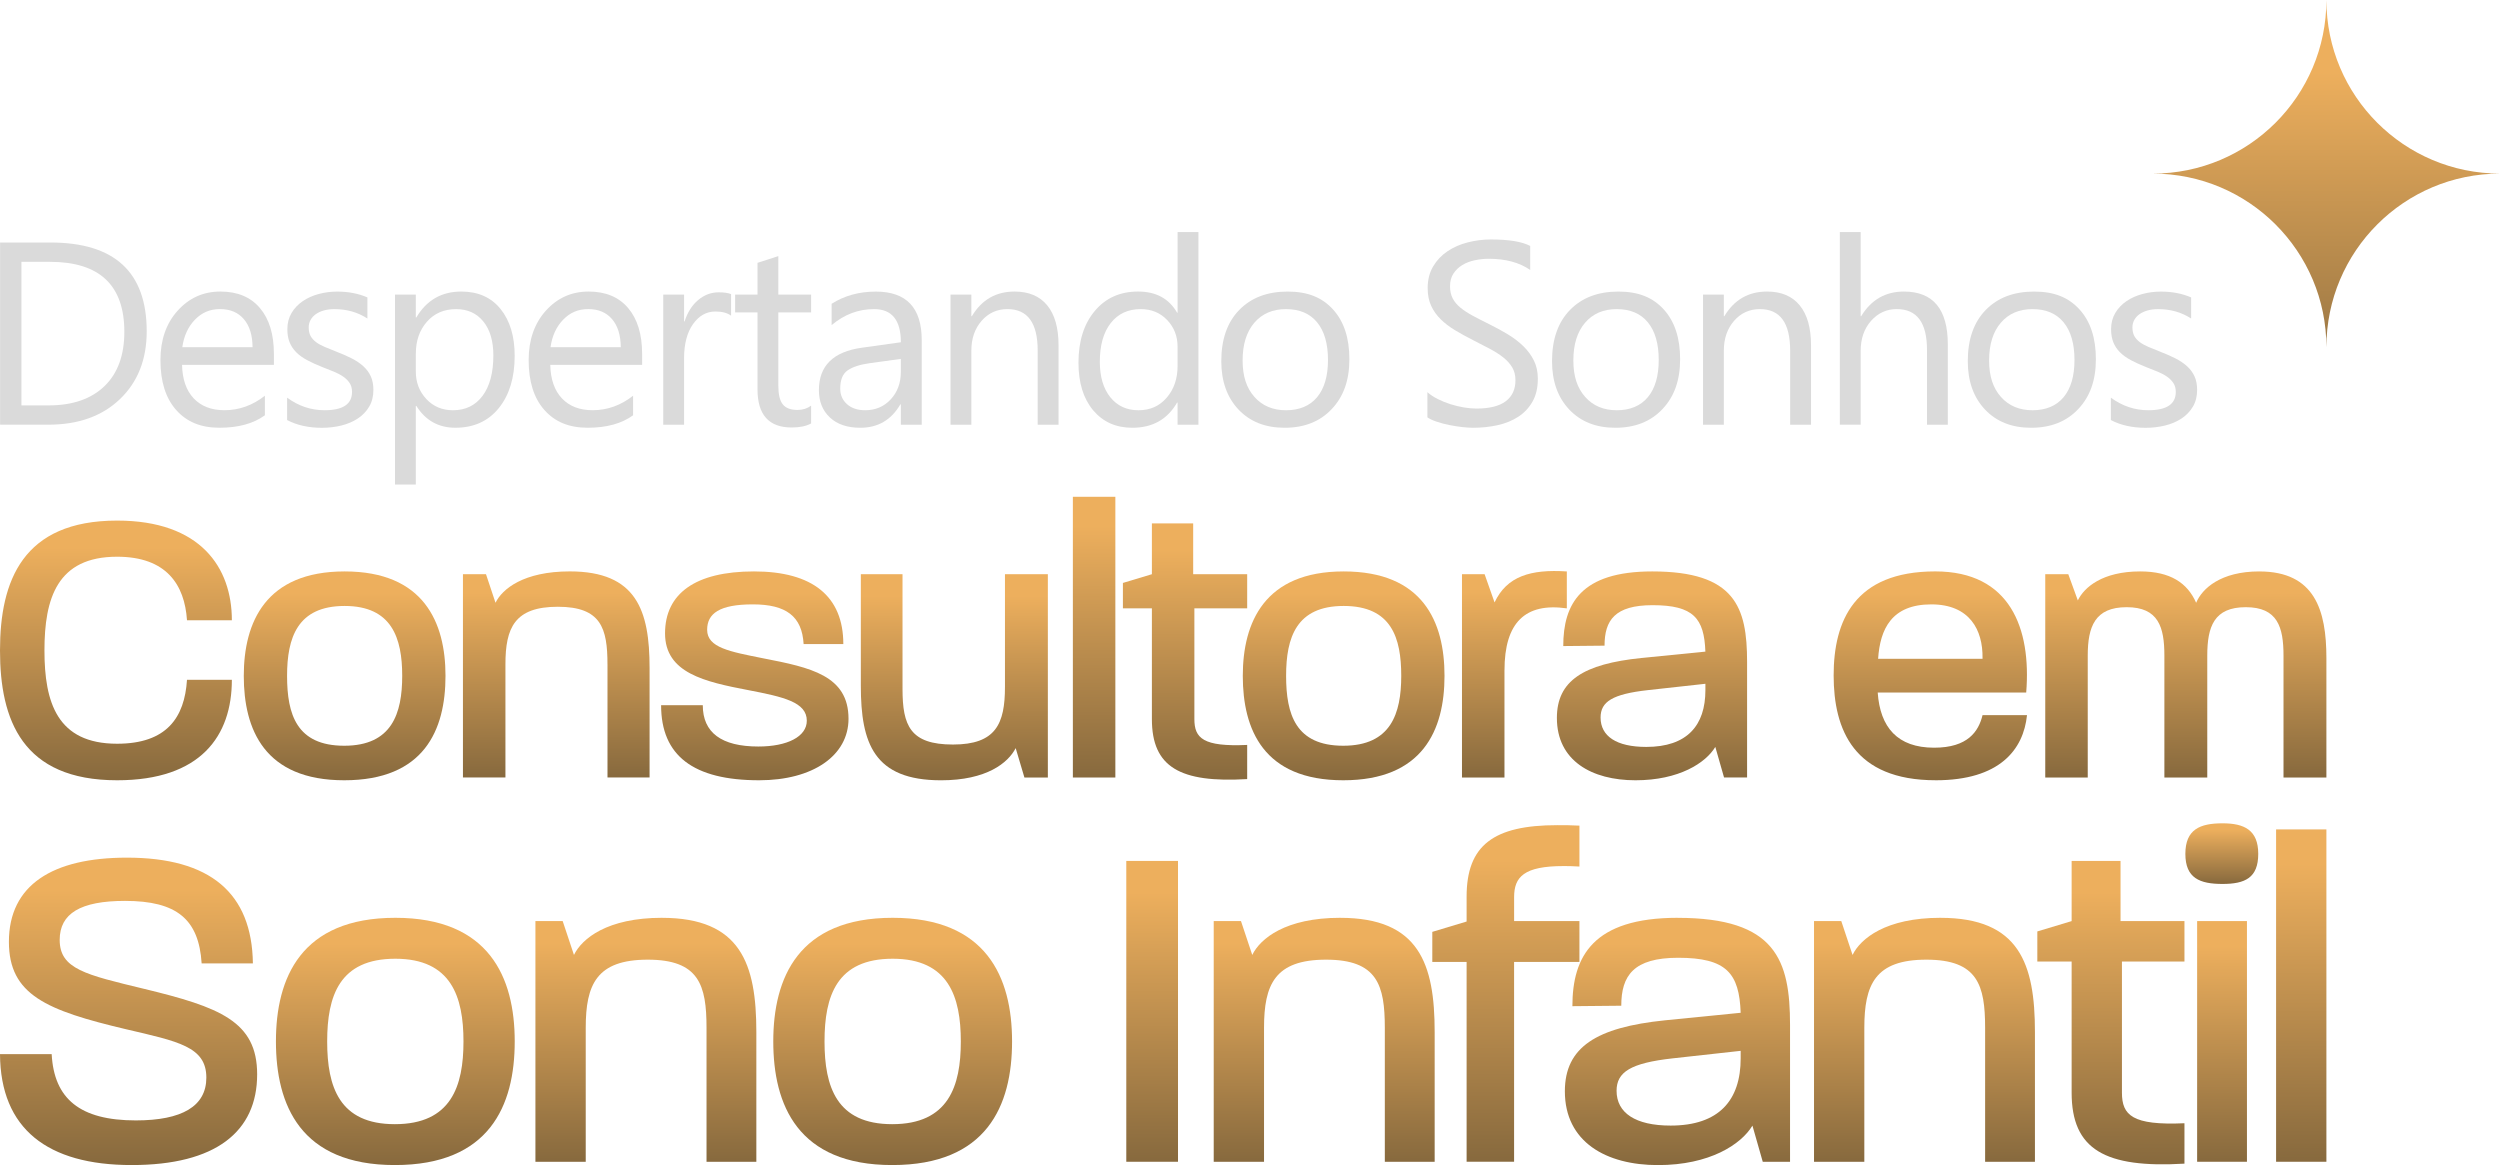 <svg xmlns="http://www.w3.org/2000/svg" xmlns:xlink="http://www.w3.org/1999/xlink" id="uuid-1d18ff5e-6062-4c37-b3e4-066c52903a79" data-name="Camada 2" viewBox="0 0 1122.11 522.93"><defs><linearGradient id="uuid-865589ce-d0b0-41a8-8174-36b8fc097102" data-name="Gradiente sem nome 6" x1="52.04" y1="349.14" x2="52.04" y2="245.8" gradientUnits="userSpaceOnUse"><stop offset="0" stop-color="#886a3e"></stop><stop offset="1" stop-color="#edaf5d"></stop></linearGradient><linearGradient id="uuid-c1fbf66f-7228-4f94-b20e-9660f70c2020" data-name="Gradiente sem nome 6" x1="154.69" y1="349.35" x2="154.69" y2="266.24" xlink:href="#uuid-865589ce-d0b0-41a8-8174-36b8fc097102"></linearGradient><linearGradient id="uuid-00e6573f-a6a9-48e7-a96a-cc9d1cf074cc" data-name="Gradiente sem nome 6" x1="249.69" y1="348.11" x2="249.69" y2="266.11" xlink:href="#uuid-865589ce-d0b0-41a8-8174-36b8fc097102"></linearGradient><linearGradient id="uuid-b4b4e136-6f9f-400e-80e6-d5c871992ba1" data-name="Gradiente sem nome 6" x1="338.8" y1="349.35" x2="338.8" y2="266.24" xlink:href="#uuid-865589ce-d0b0-41a8-8174-36b8fc097102"></linearGradient><linearGradient id="uuid-35ea4ae4-fea6-460a-907c-5d6b1cbcd8ec" data-name="Gradiente sem nome 6" x1="428.35" y1="349.36" x2="428.35" y2="267.36" xlink:href="#uuid-865589ce-d0b0-41a8-8174-36b8fc097102"></linearGradient><linearGradient id="uuid-8de17241-840e-4a27-8198-00fb0dd533cc" data-name="Gradiente sem nome 6" x1="491.08" y1="347.8" x2="491.08" y2="236.09" xlink:href="#uuid-865589ce-d0b0-41a8-8174-36b8fc097102"></linearGradient><linearGradient id="uuid-e5b08573-92f3-4596-968a-b156829e9ed8" data-name="Gradiente sem nome 6" x1="531.9" y1="348.88" x2="531.9" y2="246.89" xlink:href="#uuid-865589ce-d0b0-41a8-8174-36b8fc097102"></linearGradient><linearGradient id="uuid-7b174399-b0b8-42ae-a9c9-9f40da3fb556" data-name="Gradiente sem nome 6" x1="603.1" y1="349.35" x2="603.1" y2="266.24" xlink:href="#uuid-865589ce-d0b0-41a8-8174-36b8fc097102"></linearGradient><linearGradient id="uuid-99e7b9d1-49bf-4416-94f6-adc9fa744496" data-name="Gradiente sem nome 6" x1="679.73" y1="348.11" x2="679.73" y2="265.94" xlink:href="#uuid-865589ce-d0b0-41a8-8174-36b8fc097102"></linearGradient><linearGradient id="uuid-594c10d5-c887-4b05-80db-40e023ea4bb6" data-name="Gradiente sem nome 6" x1="741.48" y1="349.35" x2="741.48" y2="266.24" xlink:href="#uuid-865589ce-d0b0-41a8-8174-36b8fc097102"></linearGradient><linearGradient id="uuid-0f5a42f3-59eb-4dd4-9e8a-bd890bbfcc17" data-name="Gradiente sem nome 6" x1="866.42" y1="349.35" x2="866.42" y2="266.24" xlink:href="#uuid-865589ce-d0b0-41a8-8174-36b8fc097102"></linearGradient><linearGradient id="uuid-ae3b7b47-16a6-4efb-bb94-fbc432046e92" data-name="Gradiente sem nome 6" x1="981.1" y1="348.11" x2="981.1" y2="266.11" xlink:href="#uuid-865589ce-d0b0-41a8-8174-36b8fc097102"></linearGradient><linearGradient id="uuid-1e99e22b-3c90-4e71-b42c-935423ed7c01" data-name="Gradiente sem nome 6" x1="57.71" y1="521.65" x2="57.71" y2="399.31" xlink:href="#uuid-865589ce-d0b0-41a8-8174-36b8fc097102"></linearGradient><linearGradient id="uuid-02aabcd5-a6b8-4eaa-bb86-26c458fa5704" data-name="Gradiente sem nome 6" x1="177.44" y1="521.9" x2="177.44" y2="423.5" xlink:href="#uuid-865589ce-d0b0-41a8-8174-36b8fc097102"></linearGradient><linearGradient id="uuid-4e3143ae-0e5e-40bd-88c2-a14e455deeb4" data-name="Gradiente sem nome 6" x1="289.9" y1="520.43" x2="289.9" y2="423.35" xlink:href="#uuid-865589ce-d0b0-41a8-8174-36b8fc097102"></linearGradient><linearGradient id="uuid-e03aeadc-1768-4d3d-8ac8-3171200e7486" data-name="Gradiente sem nome 6" x1="400.67" y1="521.9" x2="400.67" y2="423.5" xlink:href="#uuid-865589ce-d0b0-41a8-8174-36b8fc097102"></linearGradient><linearGradient id="uuid-e5d72b3e-3a84-496b-8464-543a619a2288" data-name="Gradiente sem nome 6" x1="517.14" y1="520.2" x2="517.14" y2="400.47" xlink:href="#uuid-865589ce-d0b0-41a8-8174-36b8fc097102"></linearGradient><linearGradient id="uuid-02780eff-9130-4cb2-a8a2-fbafc00d119f" data-name="Gradiente sem nome 6" x1="594.36" y1="520.43" x2="594.36" y2="423.35" xlink:href="#uuid-865589ce-d0b0-41a8-8174-36b8fc097102"></linearGradient><linearGradient id="uuid-6a421ec5-9c1c-49f2-929b-b17409da95e5" data-name="Gradiente sem nome 6" x1="675.9" y1="520.05" x2="675.9" y2="386.11" xlink:href="#uuid-865589ce-d0b0-41a8-8174-36b8fc097102"></linearGradient><linearGradient id="uuid-f8c6c6b0-47ce-4404-9841-fb1e87ee440c" data-name="Gradiente sem nome 6" x1="752.92" y1="521.9" x2="752.92" y2="423.5" xlink:href="#uuid-865589ce-d0b0-41a8-8174-36b8fc097102"></linearGradient><linearGradient id="uuid-11cd659e-f983-4fdc-b313-2fc38817740d" data-name="Gradiente sem nome 6" x1="863.79" y1="520.43" x2="863.79" y2="423.35" xlink:href="#uuid-865589ce-d0b0-41a8-8174-36b8fc097102"></linearGradient><linearGradient id="uuid-a2c02573-5fc7-4424-a944-cac05695382a" data-name="Gradiente sem nome 6" x1="947.45" y1="521.34" x2="947.45" y2="400.59" xlink:href="#uuid-865589ce-d0b0-41a8-8174-36b8fc097102"></linearGradient><linearGradient id="uuid-a6c6ba22-d9c5-49ee-b6db-0c3a9dcf9bb5" data-name="Gradiente sem nome 6" x1="997.35" y1="520.45" x2="997.35" y2="424.67" xlink:href="#uuid-865589ce-d0b0-41a8-8174-36b8fc097102"></linearGradient><linearGradient id="uuid-a7de3adb-c9ed-4bbd-b63a-5fce113c6611" data-name="Gradiente sem nome 6" x1="997.25" y1="396.5" x2="997.25" y2="372.37" xlink:href="#uuid-865589ce-d0b0-41a8-8174-36b8fc097102"></linearGradient><linearGradient id="uuid-0047d60c-f30f-417c-a57d-bf948245cc1b" data-name="Gradiente sem nome 6" x1="1032.9" y1="520.07" x2="1032.9" y2="387.81" xlink:href="#uuid-865589ce-d0b0-41a8-8174-36b8fc097102"></linearGradient><linearGradient id="uuid-7dcddeb4-0942-41a9-9181-9e995f9d9ef6" data-name="Gradiente sem nome 12" x1="1044.19" y1="188.27" x2="1044.19" y2="32.43" gradientUnits="userSpaceOnUse"><stop offset="0" stop-color="#886a3e"></stop><stop offset="1" stop-color="#edaf5d"></stop></linearGradient></defs><g id="uuid-f6c686c0-5c6c-4509-bd2c-1e8c8eb146e6" data-name="Camada 1"><g><g><path d="m.04,190.63v-81.78h22.58c28.82,0,43.23,13.29,43.23,39.86,0,12.62-4,22.76-12,30.42-8,7.66-18.71,11.49-32.13,11.49H.04Zm9.58-73.11v64.44h12.2c10.72,0,19.07-2.87,25.04-8.61,5.97-5.74,8.95-13.88,8.95-24.41,0-20.95-11.14-31.42-33.42-31.42h-12.77Z" style="fill: #dadada;"></path><path d="m122.94,163.77h-41.23c.15,6.5,1.9,11.52,5.25,15.05,3.35,3.54,7.95,5.3,13.8,5.3,6.58,0,12.62-2.17,18.13-6.5v8.78c-5.13,3.73-11.92,5.59-20.36,5.59s-14.73-2.65-19.45-7.96c-4.71-5.3-7.07-12.76-7.07-22.38,0-9.09,2.58-16.49,7.73-22.21,5.15-5.72,11.55-8.58,19.19-8.58s13.55,2.47,17.74,7.41c4.18,4.94,6.27,11.8,6.27,20.59v4.9Zm-9.58-7.93c-.04-5.4-1.34-9.6-3.91-12.6-2.57-3-6.13-4.51-10.69-4.51s-8.16,1.58-11.23,4.73c-3.08,3.16-4.98,7.28-5.7,12.37h31.54Z" style="fill: #dadada;"></path><path d="m128.87,188.52v-10.04c5.09,3.76,10.7,5.65,16.82,5.65,8.21,0,12.32-2.74,12.32-8.21,0-1.56-.35-2.88-1.06-3.96-.7-1.08-1.65-2.04-2.85-2.88-1.2-.84-2.6-1.59-4.22-2.25-1.62-.66-3.36-1.36-5.22-2.08-2.59-1.03-4.86-2.06-6.81-3.11-1.96-1.04-3.59-2.22-4.9-3.54s-2.3-2.8-2.97-4.48c-.67-1.67-1-3.63-1-5.87,0-2.74.63-5.16,1.88-7.27,1.25-2.11,2.93-3.88,5.02-5.3,2.09-1.43,4.48-2.5,7.16-3.22,2.68-.72,5.45-1.08,8.3-1.08,5.06,0,9.58.88,13.57,2.62v9.47c-4.3-2.81-9.24-4.22-14.83-4.22-1.75,0-3.33.2-4.73.6-1.41.4-2.61.96-3.62,1.68-1.01.72-1.79,1.59-2.34,2.59-.55,1.01-.83,2.12-.83,3.34,0,1.52.28,2.79.83,3.82.55,1.03,1.36,1.94,2.42,2.74,1.06.8,2.36,1.52,3.88,2.17,1.52.65,3.25,1.35,5.19,2.11,2.59.99,4.9,2.01,6.96,3.05,2.05,1.05,3.8,2.22,5.25,3.54,1.44,1.31,2.56,2.82,3.34,4.53.78,1.71,1.17,3.75,1.17,6.1,0,2.89-.64,5.4-1.91,7.53-1.27,2.13-2.98,3.9-5.1,5.3-2.13,1.41-4.58,2.45-7.36,3.14-2.78.68-5.68,1.03-8.73,1.03-6.01,0-11.22-1.16-15.63-3.48Z" style="fill: #dadada;"></path><path d="m186.87,182.19h-.23v35.3h-9.35v-85.26h9.35v10.26h.23c4.6-7.76,11.33-11.63,20.19-11.63,7.53,0,13.4,2.61,17.62,7.84,4.22,5.23,6.33,12.23,6.33,21.01,0,9.77-2.38,17.59-7.13,23.47-4.75,5.87-11.25,8.81-19.5,8.81-7.57,0-13.4-3.27-17.51-9.81Zm-.23-23.55v8.16c0,4.83,1.57,8.92,4.71,12.29,3.14,3.36,7.12,5.05,11.95,5.05,5.66,0,10.1-2.17,13.32-6.5,3.21-4.33,4.82-10.36,4.82-18.08,0-6.5-1.5-11.6-4.51-15.28-3-3.69-7.07-5.53-12.2-5.53-5.44,0-9.81,1.89-13.12,5.67-3.31,3.78-4.96,8.53-4.96,14.23Z" style="fill: #dadada;"></path><path d="m288.21,163.77h-41.23c.15,6.5,1.9,11.52,5.25,15.05,3.35,3.54,7.95,5.3,13.8,5.3,6.58,0,12.62-2.17,18.13-6.5v8.78c-5.13,3.73-11.92,5.59-20.36,5.59s-14.73-2.65-19.45-7.96c-4.71-5.3-7.07-12.76-7.07-22.38,0-9.09,2.58-16.49,7.73-22.21,5.15-5.72,11.55-8.58,19.19-8.58s13.55,2.47,17.74,7.41c4.18,4.94,6.27,11.8,6.27,20.59v4.9Zm-9.58-7.93c-.04-5.4-1.34-9.6-3.91-12.6-2.57-3-6.13-4.51-10.69-4.51s-8.16,1.58-11.23,4.73c-3.08,3.16-4.98,7.28-5.7,12.37h31.54Z" style="fill: #dadada;"></path><path d="m328.14,141.7c-1.64-1.25-3.99-1.88-7.07-1.88-3.99,0-7.33,1.88-10.01,5.65s-4.02,8.9-4.02,15.4v29.77h-9.35v-58.4h9.35v12.03h.23c1.33-4.11,3.36-7.31,6.1-9.61,2.74-2.3,5.8-3.45,9.18-3.45,2.43,0,4.3.27,5.59.8v9.69Z" style="fill: #dadada;"></path><path d="m364.07,190.06c-2.21,1.22-5.11,1.82-8.73,1.82-10.23,0-15.34-5.7-15.34-17.11v-34.56h-10.04v-7.98h10.04v-14.26l9.35-3.02v17.28h14.71v7.98h-14.71v32.9c0,3.92.66,6.71,2,8.38,1.33,1.67,3.54,2.51,6.61,2.51,2.36,0,4.39-.65,6.1-1.94v7.98Z" style="fill: #dadada;"></path><path d="m413.69,190.63h-9.35v-9.12h-.23c-4.07,7-10.06,10.49-17.96,10.49-5.82,0-10.37-1.54-13.66-4.62-3.29-3.08-4.93-7.17-4.93-12.26,0-10.91,6.42-17.26,19.28-19.05l17.51-2.45c0-9.92-4.01-14.88-12.03-14.88-7.03,0-13.38,2.4-19.05,7.19v-9.58c5.74-3.65,12.36-5.47,19.85-5.47,13.72,0,20.59,7.26,20.59,21.78v37.98Zm-9.35-29.54l-14.09,1.94c-4.33.61-7.6,1.68-9.81,3.22-2.21,1.54-3.31,4.27-3.31,8.18,0,2.85,1.02,5.18,3.05,6.99,2.03,1.81,4.74,2.71,8.13,2.71,4.64,0,8.47-1.62,11.49-4.88,3.02-3.25,4.53-7.37,4.53-12.35v-5.82Z" style="fill: #dadada;"></path><path d="m475.11,190.63h-9.35v-33.3c0-12.39-4.52-18.59-13.57-18.59-4.68,0-8.55,1.76-11.61,5.27-3.06,3.52-4.59,7.96-4.59,13.32v33.3h-9.35v-58.4h9.35v9.69h.23c4.41-7.38,10.8-11.06,19.16-11.06,6.39,0,11.27,2.06,14.66,6.19,3.38,4.13,5.08,10.08,5.08,17.88v35.7Z" style="fill: #dadada;"></path><path d="m537.9,190.63h-9.35v-9.92h-.23c-4.33,7.53-11.03,11.29-20.07,11.29-7.34,0-13.2-2.61-17.59-7.84-4.39-5.23-6.59-12.35-6.59-21.36,0-9.66,2.43-17.39,7.3-23.21,4.87-5.82,11.35-8.73,19.45-8.73s13.86,3.16,17.51,9.47h.23v-36.16h9.35v86.45Zm-9.35-26.4v-8.61c0-4.71-1.56-8.71-4.68-11.98-3.12-3.27-7.07-4.9-11.86-4.9-5.7,0-10.19,2.09-13.46,6.27-3.27,4.18-4.9,9.96-4.9,17.34,0,6.73,1.57,12.04,4.7,15.94,3.14,3.9,7.35,5.85,12.63,5.85s9.44-1.88,12.69-5.65c3.25-3.76,4.88-8.52,4.88-14.26Z" style="fill: #dadada;"></path><path d="m576.57,192c-8.63,0-15.52-2.73-20.67-8.18-5.15-5.46-7.73-12.69-7.73-21.7,0-9.81,2.68-17.47,8.04-22.98,5.36-5.51,12.6-8.27,21.73-8.27s15.5,2.68,20.39,8.04c4.88,5.36,7.33,12.79,7.33,22.3s-2.63,16.78-7.9,22.38c-5.27,5.61-12.33,8.41-21.19,8.41Zm.68-53.26c-6.01,0-10.76,2.04-14.26,6.13-3.5,4.09-5.25,9.72-5.25,16.91s1.77,12.37,5.3,16.37c3.54,3.99,8.27,5.99,14.2,5.99s10.69-1.96,13.94-5.87c3.25-3.92,4.88-9.49,4.88-16.71s-1.62-12.93-4.88-16.88c-3.25-3.95-7.9-5.93-13.94-5.93Z" style="fill: #dadada;"></path><path d="m640.68,187.32v-11.29c1.29,1.14,2.84,2.17,4.65,3.08,1.81.91,3.71,1.68,5.7,2.31,2,.63,4,1.11,6.02,1.45,2.01.34,3.88.51,5.59.51,5.89,0,10.29-1.09,13.2-3.28,2.91-2.19,4.36-5.33,4.36-9.44,0-2.2-.48-4.13-1.45-5.76-.97-1.63-2.31-3.13-4.02-4.48-1.71-1.35-3.73-2.64-6.07-3.88-2.34-1.23-4.86-2.54-7.56-3.91-2.85-1.44-5.51-2.91-7.98-4.39-2.47-1.48-4.62-3.12-6.44-4.9-1.82-1.79-3.26-3.81-4.31-6.07-1.05-2.26-1.57-4.91-1.57-7.96,0-3.73.82-6.97,2.45-9.72,1.63-2.76,3.78-5.03,6.44-6.81,2.66-1.79,5.69-3.12,9.1-3.99,3.4-.87,6.87-1.31,10.41-1.31,8.06,0,13.93.97,17.62,2.91v10.78c-4.83-3.35-11.03-5.02-18.59-5.02-2.09,0-4.18.22-6.27.66-2.09.44-3.95,1.15-5.59,2.14-1.63.99-2.97,2.26-3.99,3.82-1.03,1.56-1.54,3.46-1.54,5.7,0,2.09.39,3.9,1.17,5.42.78,1.52,1.93,2.91,3.45,4.16,1.52,1.25,3.37,2.47,5.56,3.65,2.19,1.18,4.7,2.47,7.56,3.88,2.93,1.44,5.7,2.97,8.33,4.56,2.62,1.6,4.92,3.36,6.9,5.3,1.98,1.94,3.54,4.09,4.7,6.44,1.16,2.36,1.74,5.06,1.74,8.1,0,4.03-.79,7.44-2.37,10.24-1.58,2.79-3.71,5.07-6.39,6.82-2.68,1.75-5.77,3.01-9.27,3.79-3.5.78-7.19,1.17-11.06,1.17-1.29,0-2.89-.1-4.79-.31-1.9-.21-3.84-.51-5.82-.91-1.98-.4-3.85-.89-5.62-1.48-1.77-.59-3.18-1.24-4.25-1.97Z" style="fill: #dadada;"></path><path d="m725.02,192c-8.63,0-15.52-2.73-20.67-8.18-5.15-5.46-7.73-12.69-7.73-21.7,0-9.81,2.68-17.47,8.04-22.98,5.36-5.51,12.6-8.27,21.73-8.27s15.5,2.68,20.39,8.04c4.88,5.36,7.33,12.79,7.33,22.3s-2.63,16.78-7.9,22.38c-5.27,5.61-12.33,8.41-21.19,8.41Zm.68-53.26c-6.01,0-10.76,2.04-14.26,6.13-3.5,4.09-5.25,9.72-5.25,16.91s1.77,12.37,5.3,16.37c3.54,3.99,8.27,5.99,14.2,5.99s10.69-1.96,13.94-5.87c3.25-3.92,4.88-9.49,4.88-16.71s-1.62-12.93-4.88-16.88c-3.25-3.95-7.9-5.93-13.94-5.93Z" style="fill: #dadada;"></path><path d="m812.85,190.63h-9.35v-33.3c0-12.39-4.52-18.59-13.57-18.59-4.68,0-8.54,1.76-11.6,5.27-3.06,3.52-4.59,7.96-4.59,13.32v33.3h-9.35v-58.4h9.35v9.69h.23c4.41-7.38,10.8-11.06,19.16-11.06,6.39,0,11.27,2.06,14.66,6.19,3.38,4.13,5.08,10.08,5.08,17.88v35.7Z" style="fill: #dadada;"></path><path d="m874.27,190.63h-9.35v-33.65c0-12.17-4.52-18.25-13.57-18.25-4.56,0-8.4,1.76-11.52,5.27-3.12,3.52-4.68,8.03-4.68,13.54v33.08h-9.35v-86.45h9.35v37.75h.23c4.49-7.38,10.87-11.06,19.16-11.06,13.15,0,19.73,7.93,19.73,23.78v35.98Z" style="fill: #dadada;"></path><path d="m911.63,192c-8.63,0-15.52-2.73-20.67-8.18-5.15-5.46-7.73-12.69-7.73-21.7,0-9.81,2.68-17.47,8.04-22.98,5.36-5.51,12.6-8.27,21.73-8.27s15.5,2.68,20.39,8.04c4.88,5.36,7.33,12.79,7.33,22.3s-2.63,16.78-7.9,22.38c-5.27,5.61-12.33,8.41-21.19,8.41Zm.68-53.26c-6.01,0-10.76,2.04-14.26,6.13-3.5,4.09-5.25,9.72-5.25,16.91s1.77,12.37,5.3,16.37c3.54,3.99,8.27,5.99,14.2,5.99s10.69-1.96,13.94-5.87c3.25-3.92,4.88-9.49,4.88-16.71s-1.62-12.93-4.88-16.88c-3.25-3.95-7.9-5.93-13.94-5.93Z" style="fill: #dadada;"></path><path d="m947.45,188.52v-10.04c5.09,3.76,10.7,5.65,16.82,5.65,8.21,0,12.32-2.74,12.32-8.21,0-1.56-.35-2.88-1.06-3.96-.7-1.08-1.65-2.04-2.85-2.88-1.2-.84-2.6-1.59-4.22-2.25-1.62-.66-3.36-1.36-5.22-2.08-2.59-1.03-4.86-2.06-6.82-3.11-1.96-1.04-3.59-2.22-4.9-3.54-1.31-1.31-2.3-2.8-2.97-4.48-.66-1.67-1-3.63-1-5.87,0-2.74.63-5.16,1.88-7.27,1.25-2.11,2.93-3.88,5.02-5.3,2.09-1.43,4.48-2.5,7.16-3.22,2.68-.72,5.45-1.08,8.3-1.08,5.06,0,9.58.88,13.57,2.62v9.47c-4.3-2.81-9.24-4.22-14.83-4.22-1.75,0-3.33.2-4.73.6-1.41.4-2.61.96-3.62,1.68-1.01.72-1.79,1.59-2.34,2.59-.55,1.01-.83,2.12-.83,3.34,0,1.52.28,2.79.83,3.82.55,1.03,1.36,1.94,2.42,2.74s2.36,1.52,3.88,2.17c1.52.65,3.25,1.35,5.19,2.11,2.58.99,4.9,2.01,6.96,3.05,2.05,1.05,3.8,2.22,5.25,3.54,1.44,1.31,2.56,2.82,3.34,4.53.78,1.71,1.17,3.75,1.17,6.1,0,2.89-.64,5.4-1.91,7.53-1.27,2.13-2.98,3.9-5.1,5.3-2.13,1.41-4.58,2.45-7.36,3.14-2.78.68-5.68,1.03-8.72,1.03-6.01,0-11.22-1.16-15.63-3.48Z" style="fill: #dadada;"></path></g><g><path d="m52.57,350.22c37.6,0,51.5-19.96,51.5-45.09h-20.14c-1.07,16.93-9.09,28.69-31.37,28.69-26.91,0-32.61-18.53-32.61-41.88s5.7-42.06,32.61-42.06c22.1,0,30.3,12.48,31.37,28.51h20.14c0-23.7-14.08-44.73-51.5-44.73-42.42,0-52.57,27.09-52.57,58.28s9.98,58.28,52.57,58.28Z" style="fill: url(#uuid-865589ce-d0b0-41a8-8174-36b8fc097102);"></path><path d="m199.96,303.35c0-24.06-9.8-46.87-45.27-46.87s-45.27,22.81-45.27,46.87,9.27,46.87,45.09,46.87,45.45-22.46,45.45-46.87Zm-71.11,0c0-17.11,4.63-31.37,25.84-31.37s25.84,14.44,25.84,31.37-4.63,31.37-26.02,31.37-25.66-14.08-25.66-31.37Z" style="fill: url(#uuid-c1fbf66f-7228-4f94-b20e-9660f70c2020);"></path><path d="m272.67,298.18v50.79h18.89v-49.19c0-25.84-5.88-43.31-35.82-43.31-20.67,0-30.3,7.84-33.33,14.08l-4.28-12.83h-10.34v91.25h19.07v-50.79c0-16.4,4.1-25.84,23.52-25.84s22.28,9.62,22.28,25.84Z" style="fill: url(#uuid-00e6573f-a6a9-48e7-a96a-cc9d1cf074cc);"></path><path d="m380.85,322.6c0-19.43-17.11-22.99-38.14-27.09-15.15-3.03-25.31-4.81-25.31-12.83,0-7.31,5.52-11.41,20.49-11.41s22.1,5.35,22.81,17.82h17.82c0-21.39-13.72-32.61-40.1-32.61s-39.92,9.98-39.92,27.8,17.82,21.74,37.43,25.49c15.68,3.03,26.2,5.35,26.2,13.72,0,7.13-8.73,11.58-21.74,11.58-16.57,0-24.95-6.24-24.95-18.53h-18.71c0,22.63,14.44,33.68,44.02,33.68,24.06,0,40.1-11.05,40.1-27.62Z" style="fill: url(#uuid-b4b4e136-6f9f-400e-80e6-d5c871992ba1);"></path><path d="m451.07,308.34c0,16.57-4.1,25.84-23.35,25.84s-22.63-8.55-22.63-24.95v-51.5h-18.71v50.08c0,25.84,5.88,42.42,36,42.42,20.49,0,30.12-7.84,33.5-14.44l3.92,13.19h10.52v-91.25h-19.25v50.61Z" style="fill: url(#uuid-35ea4ae4-fea6-460a-907c-5d6b1cbcd8ec);"></path><rect x="481.55" y="222.98" width="19.07" height="126" style="fill: url(#uuid-8de17241-840e-4a27-8198-00fb0dd533cc);"></rect><path d="m517.02,322.78c0,21.56,12.65,28.69,42.77,26.91v-15.33c-19.78.89-23.7-3.03-23.7-11.58v-49.72h23.7v-15.33h-24.24v-22.81h-18.53v22.81l-13.01,3.92v11.41h13.01v49.72Z" style="fill: url(#uuid-e5b08573-92f3-4596-968a-b156829e9ed8);"></path><path d="m602.92,350.22c35.64,0,45.44-22.46,45.44-46.87s-9.8-46.87-45.27-46.87-45.27,22.81-45.27,46.87,9.27,46.87,45.09,46.87Zm.18-78.24c21.56,0,25.84,14.44,25.84,31.37s-4.63,31.37-26.02,31.37-25.66-14.08-25.66-31.37,4.63-31.37,25.84-31.37Z" style="fill: url(#uuid-7b174399-b0b8-42ae-a9c9-9f40da3fb556);"></path><path d="m675.28,300.86c0-21.39,9.27-30.47,27.98-27.8v-16.57c-16.22-1.07-26.91,2.14-32.44,13.9l-4.46-12.65h-10.16v91.25h19.07v-48.12Z" style="fill: url(#uuid-99e7b9d1-49bf-4416-94f6-adc9fa744496);"></path><path d="m720.19,289.81c0-11.41,4.63-18.18,21.56-18.18,18.36,0,23.17,5.88,23.7,20.85l-28.69,2.85c-26.02,2.67-37.96,10.16-37.96,26.91,0,19.25,15.68,27.98,35.29,27.98s31.54-7.84,35.82-14.97l3.92,13.72h10.34v-51.86c0-24.59-5.35-40.63-42.59-40.63-32.08,0-39.92,14.61-39.92,33.5l18.53-.18Zm45.27,19.96c0,15.86-8.2,25.48-26.55,25.48-13.37,0-20.5-4.81-20.5-13.19,0-7.13,5.35-10.52,21.21-12.3l25.84-2.85v2.85Z" style="fill: url(#uuid-594c10d5-c887-4b05-80db-40e023ea4bb6);"></path><path d="m868.82,350.22c28.69,0,39.39-13.72,40.99-29.23h-19.96c-1.78,7.31-6.59,14.61-21.74,14.61-16.4,0-24.24-9.09-25.31-24.77h66.65c2.32-28.69-7.13-54.36-40.81-54.36-36.36,0-45.62,22.28-45.62,46.69s9.09,47.05,45.8,47.05Zm-1.96-78.95c17.29,0,23.17,11.58,22.99,24.06v.36h-46.87c.89-13.37,6.06-24.42,23.88-24.42Z" style="fill: url(#uuid-0f5a42f3-59eb-4dd4-9e8a-bd890bbfcc17);"></path><path d="m1014.07,256.48c-17.29,0-25.66,7.66-28.34,14.08-3.92-8.91-11.58-14.08-25.13-14.08-16.93,0-25.13,7.13-27.98,13.01l-4.28-11.76h-10.34v91.25h19.07v-54.71c0-13.01,3.21-21.74,17.47-21.74s16.93,8.91,16.93,21.74v54.71h19.25v-54.71c0-13.01,3.03-21.74,17.29-21.74s16.93,8.91,16.93,21.74v54.71h19.25v-53.64c0-21.39-5.17-38.85-30.12-38.85Z" style="fill: url(#uuid-ae3b7b47-16a6-4efb-bb94-fbc432046e92);"></path><path d="m64.56,443.81c-26.16-6.33-37.77-8.86-37.77-21.94,0-11.82,9.28-17.51,29.33-17.51,23.21,0,33.13,8.23,34.39,28.06h23c-.42-31.65-19.2-47.47-56.55-47.47-33.34,0-52.96,12.24-52.96,37.77,0,23.84,16.88,30.8,52.54,39.24,23.42,5.49,36.08,7.81,36.08,21.73,0,12.87-10.97,19.2-31.65,19.2-25.11,0-36.71-9.71-37.77-29.75H0c.21,33.55,21.31,49.79,59.08,49.79s56.34-14.98,56.34-40.72c0-23.84-16.88-30.17-50.85-38.4Z" style="fill: url(#uuid-1e99e22b-3c90-4e71-b42c-935423ed7c01);"></path><path d="m177.44,411.95c-42.41,0-53.59,27.01-53.59,55.49s10.97,55.49,53.38,55.49,53.8-26.59,53.8-55.49-11.6-55.49-53.59-55.49Zm-.21,92.63c-24.9,0-30.38-16.67-30.38-37.13s5.49-37.13,30.59-37.13,30.59,17.09,30.59,37.13-5.49,37.13-30.8,37.13Z" style="fill: url(#uuid-02aabcd5-a6b8-4eaa-bb86-26c458fa5704);"></path><path d="m297.08,411.95c-24.48,0-35.87,9.28-39.46,16.67l-5.06-15.19h-12.24v108.03h22.58v-60.13c0-19.41,4.85-30.59,27.85-30.59s26.37,11.39,26.37,30.59v60.13h22.36v-58.23c0-30.59-6.96-51.27-42.41-51.27Z" style="fill: url(#uuid-4e3143ae-0e5e-40bd-88c2-a14e455deeb4);"></path><path d="m400.67,411.95c-42.41,0-53.59,27.01-53.59,55.49s10.97,55.49,53.38,55.49,53.8-26.59,53.8-55.49-11.6-55.49-53.59-55.49Zm-.21,92.63c-24.9,0-30.38-16.67-30.38-37.13s5.49-37.13,30.59-37.13,30.59,17.09,30.59,37.13-5.49,37.13-30.8,37.13Z" style="fill: url(#uuid-e03aeadc-1768-4d3d-8ac8-3171200e7486);"></path><rect x="505.53" y="386.42" width="23.21" height="135.03" style="fill: url(#uuid-e5d72b3e-3a84-496b-8464-543a619a2288);"></rect><path d="m601.53,411.95c-24.48,0-35.87,9.28-39.46,16.67l-5.06-15.19h-12.24v108.03h22.58v-60.13c0-19.41,4.85-30.59,27.85-30.59s26.37,11.39,26.37,30.59v60.13h22.37v-58.23c0-30.59-6.96-51.27-42.41-51.27Z" style="fill: url(#uuid-02780eff-9130-4cb2-a8a2-fbafc00d119f);"></path><path d="m708.93,413.42h-29.33v-10.76c0-9.07,4.43-13.93,22.15-13.93,2.11,0,3.8,0,7.17.21v-18.36c-3.59-.21-6.75-.21-9.92-.21-28.69,0-40.72,9.07-40.72,32.07v11.18l-15.4,4.64v13.5h15.4v89.67h21.31v-89.67h29.33v-18.36Z" style="fill: url(#uuid-6a421ec5-9c1c-49f2-929b-b17409da95e5);"></path><path d="m753.02,411.95c-37.98,0-47.26,17.3-47.26,39.67l21.94-.21c0-13.5,5.49-21.52,25.53-21.52,21.73,0,27.43,6.96,28.06,24.69l-33.97,3.38c-30.8,3.16-44.94,12.03-44.94,31.86,0,22.79,18.57,33.13,41.78,33.13s37.34-9.28,42.41-17.72l4.64,16.25h12.24v-61.4c0-29.12-6.33-48.11-50.43-48.11Zm28.27,63.09c0,18.78-9.7,30.17-31.44,30.17-15.82,0-24.26-5.7-24.26-15.61,0-8.44,6.33-12.45,25.11-14.56l30.59-3.38v3.38Z" style="fill: url(#uuid-f8c6c6b0-47ce-4404-9841-fb1e87ee440c);"></path><path d="m870.97,411.95c-24.48,0-35.87,9.28-39.46,16.67l-5.06-15.19h-12.24v108.03h22.58v-60.13c0-19.41,4.85-30.59,27.85-30.59s26.37,11.39,26.37,30.59v60.13h22.36v-58.23c0-30.59-6.96-51.27-42.41-51.27Z" style="fill: url(#uuid-11cd659e-f983-4fdc-b313-2fc38817740d);"></path><path d="m951.78,386.42h-21.94v27.01l-15.4,4.64v13.5h15.4v58.87c0,25.53,14.98,33.97,50.64,31.86v-18.14c-23.42,1.05-28.06-3.59-28.06-13.71v-58.87h28.06v-18.15h-28.69v-27.01Z" style="fill: url(#uuid-a2c02573-5fc7-4424-a944-cac05695382a);"></path><rect x="986.17" y="413.42" width="22.36" height="108.03" style="fill: url(#uuid-a6c6ba22-d9c5-49ee-b6db-0c3a9dcf9bb5);"></rect><path d="m997.56,369.54c-10.13,0-16.67,2.74-16.67,13.71s6.54,13.5,16.67,13.5,16.04-2.74,16.04-13.5-6.33-13.71-16.04-13.71Z" style="fill: url(#uuid-a7de3adb-c9ed-4bbd-b63a-5fce113c6611);"></path><rect x="1021.61" y="372.28" width="22.58" height="149.17" style="fill: url(#uuid-0047d60c-f30f-417c-a57d-bf948245cc1b);"></rect></g><path d="m1044.19,0h0c0,43.03-34.89,77.92-77.92,77.92h0c43.03,0,77.92,34.89,77.92,77.92h0c0-43.03,34.89-77.92,77.92-77.92h0c-43.03,0-77.92-34.89-77.92-77.92Z" style="fill: url(#uuid-7dcddeb4-0942-41a9-9181-9e995f9d9ef6);"></path></g></g></svg>